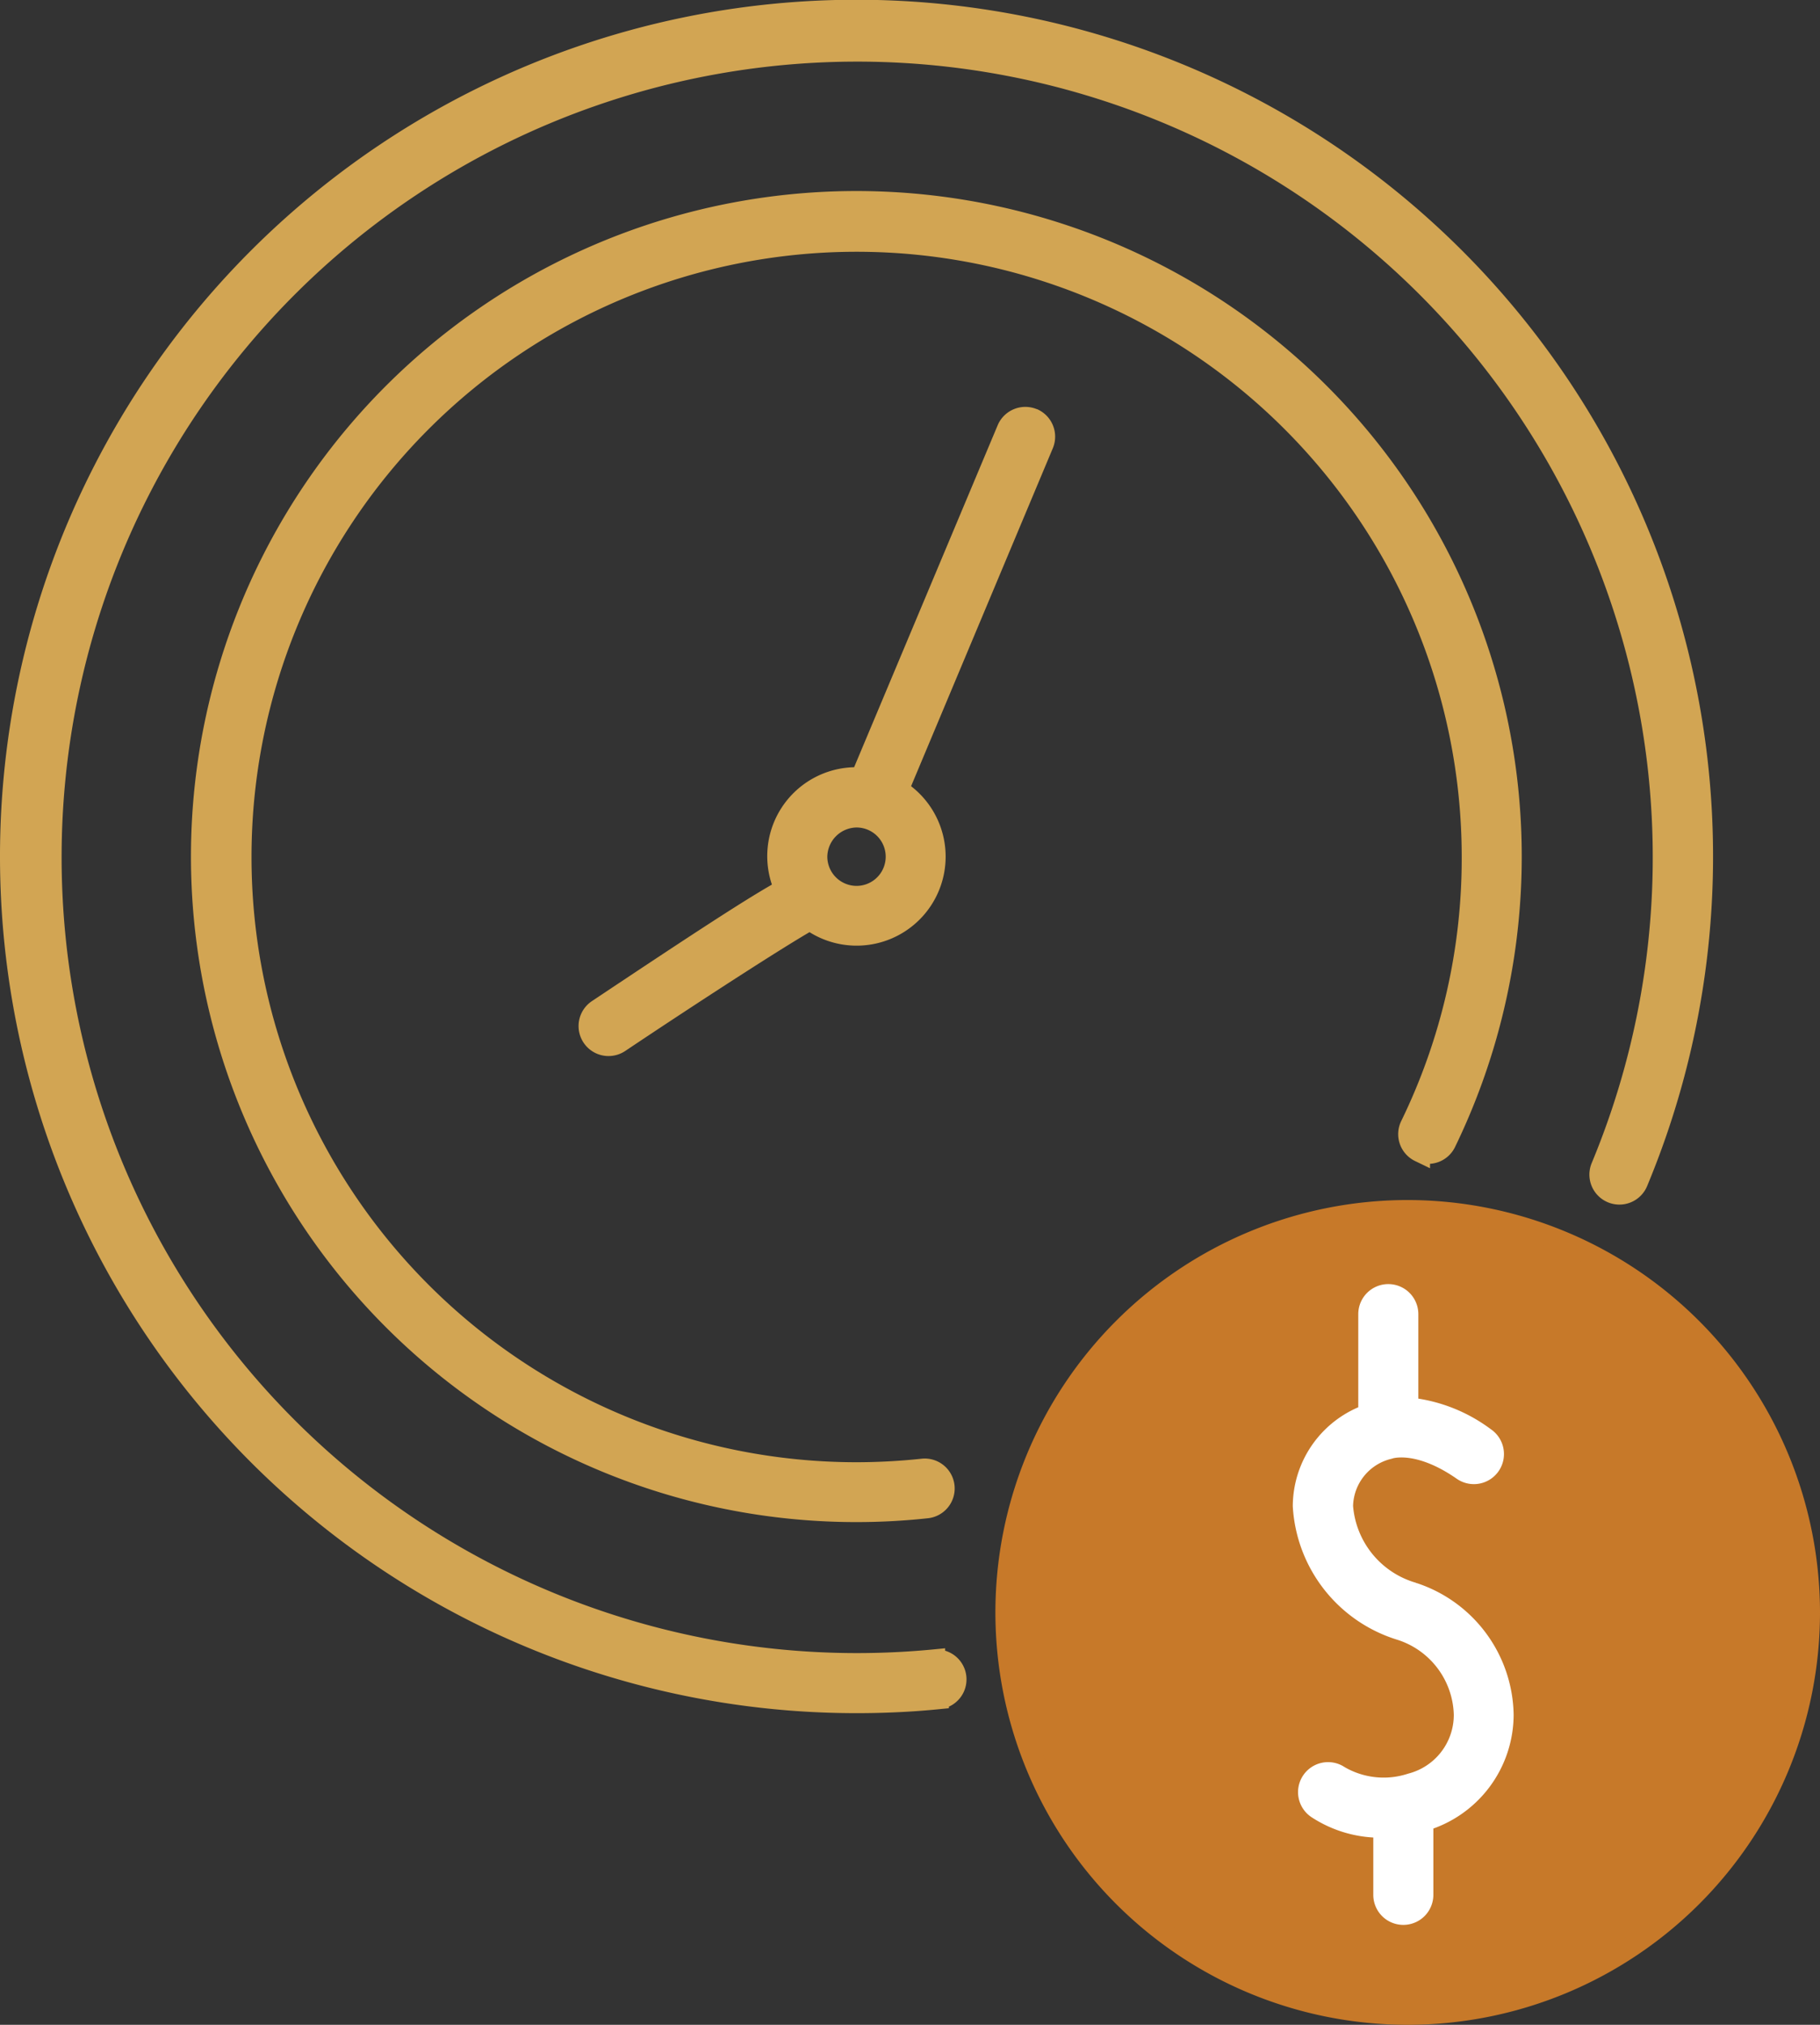 <svg xmlns="http://www.w3.org/2000/svg" width="87.27" height="97.07" viewBox="0 0 87.27 97.07">
  <rect x="0" y="0" width="87.27" height="97.07" fill="#333333" stroke="none"/>
  <g id="Icon_6_Time_saving" data-name="Icon 6 Time saving" transform="translate(0.5 0.5)">
    <path id="Path_1408" data-name="Path 1408" d="M44.82,79.57c-1.24.12-2.5.18-3.75.18A38.648,38.648,0,1,1,76.78,55.96a.939.939,0,0,0,1.73.73A40.571,40.571,0,1,0,41.07,81.63c1.31,0,2.63-.06,3.93-.19a.934.934,0,1,0-.18-1.86Z" transform="translate(-0.5 -0.5)" fill="#d2a553" stroke="#d2a553" stroke-width="1"/>
    <path id="Path_1409" data-name="Path 1409" d="M68.07,55.2a.931.931,0,0,0,1.25-.43,31.406,31.406,0,1,0-24.9,17.52.935.935,0,1,0-.19-1.86,30.22,30.22,0,0,1-3.15.17A29.515,29.515,0,1,1,70.59,41.08a29.223,29.223,0,0,1-2.95,12.88.931.931,0,0,0,.43,1.25Z" transform="translate(-0.5 -0.5)" fill="#d2a553" stroke="#d2a553" stroke-width="1"/>
    <path id="Path_1410" data-name="Path 1410" d="M49.53,20.08a.94.94,0,0,0-1.23.5L41.28,37.3c-.07,0-.14-.02-.21-.02a3.765,3.765,0,0,0-3.43,5.35c-1.43.78-4.03,2.48-8.98,5.78a.937.937,0,1,0,1.04,1.56c3.15-2.11,7.7-5.07,9.14-5.87a3.768,3.768,0,1,0,4.23-6.23L50.02,21.3a.937.937,0,0,0-.5-1.23ZM41.07,42.97a1.905,1.905,0,0,1-1.9-1.9,1.925,1.925,0,0,1,1.9-1.9,1.9,1.9,0,0,1,0,3.8Z" transform="translate(-0.5 -0.5)" fill="#d2a553" stroke="#d2a553" stroke-width="1"/>
    <path id="Path_1411" data-name="Path 1411" d="M67.5,58.03A19.27,19.27,0,1,0,86.77,77.3,19.292,19.292,0,0,0,67.5,58.03Z" transform="translate(-0.5 -0.5)" fill="#c77929" stroke="#c77929" stroke-width="1"/>
    <path id="Path_1412" data-name="Path 1412" d="M67.76,76.36a4.687,4.687,0,0,1-3.38-4.15,2.89,2.89,0,0,1,2.22-2.76c.05-.02,1.37-.47,3.52,1.02a.942.942,0,1,0,1.07-1.55,7.345,7.345,0,0,0-3.68-1.43V63a.94.94,0,0,0-1.88,0v4.52a1.08,1.08,0,0,0,.05.27,4.682,4.682,0,0,0-3.19,4.41,6.612,6.612,0,0,0,4.65,5.93,4.382,4.382,0,0,1,3.07,4.07,3.405,3.405,0,0,1-2.55,3.31,4.235,4.235,0,0,1-3.45-.37.939.939,0,1,0-1.03,1.57,5.526,5.526,0,0,0,3.09.89h.08v3.24a.94.94,0,0,0,1.88,0V87.3l.06-.02a5.315,5.315,0,0,0,3.79-5.07,6.26,6.26,0,0,0-4.33-5.85Z" transform="translate(-0.5 -0.5)" fill="#fff" stroke="#fff" stroke-width="1"/>
  </g>
</svg>
